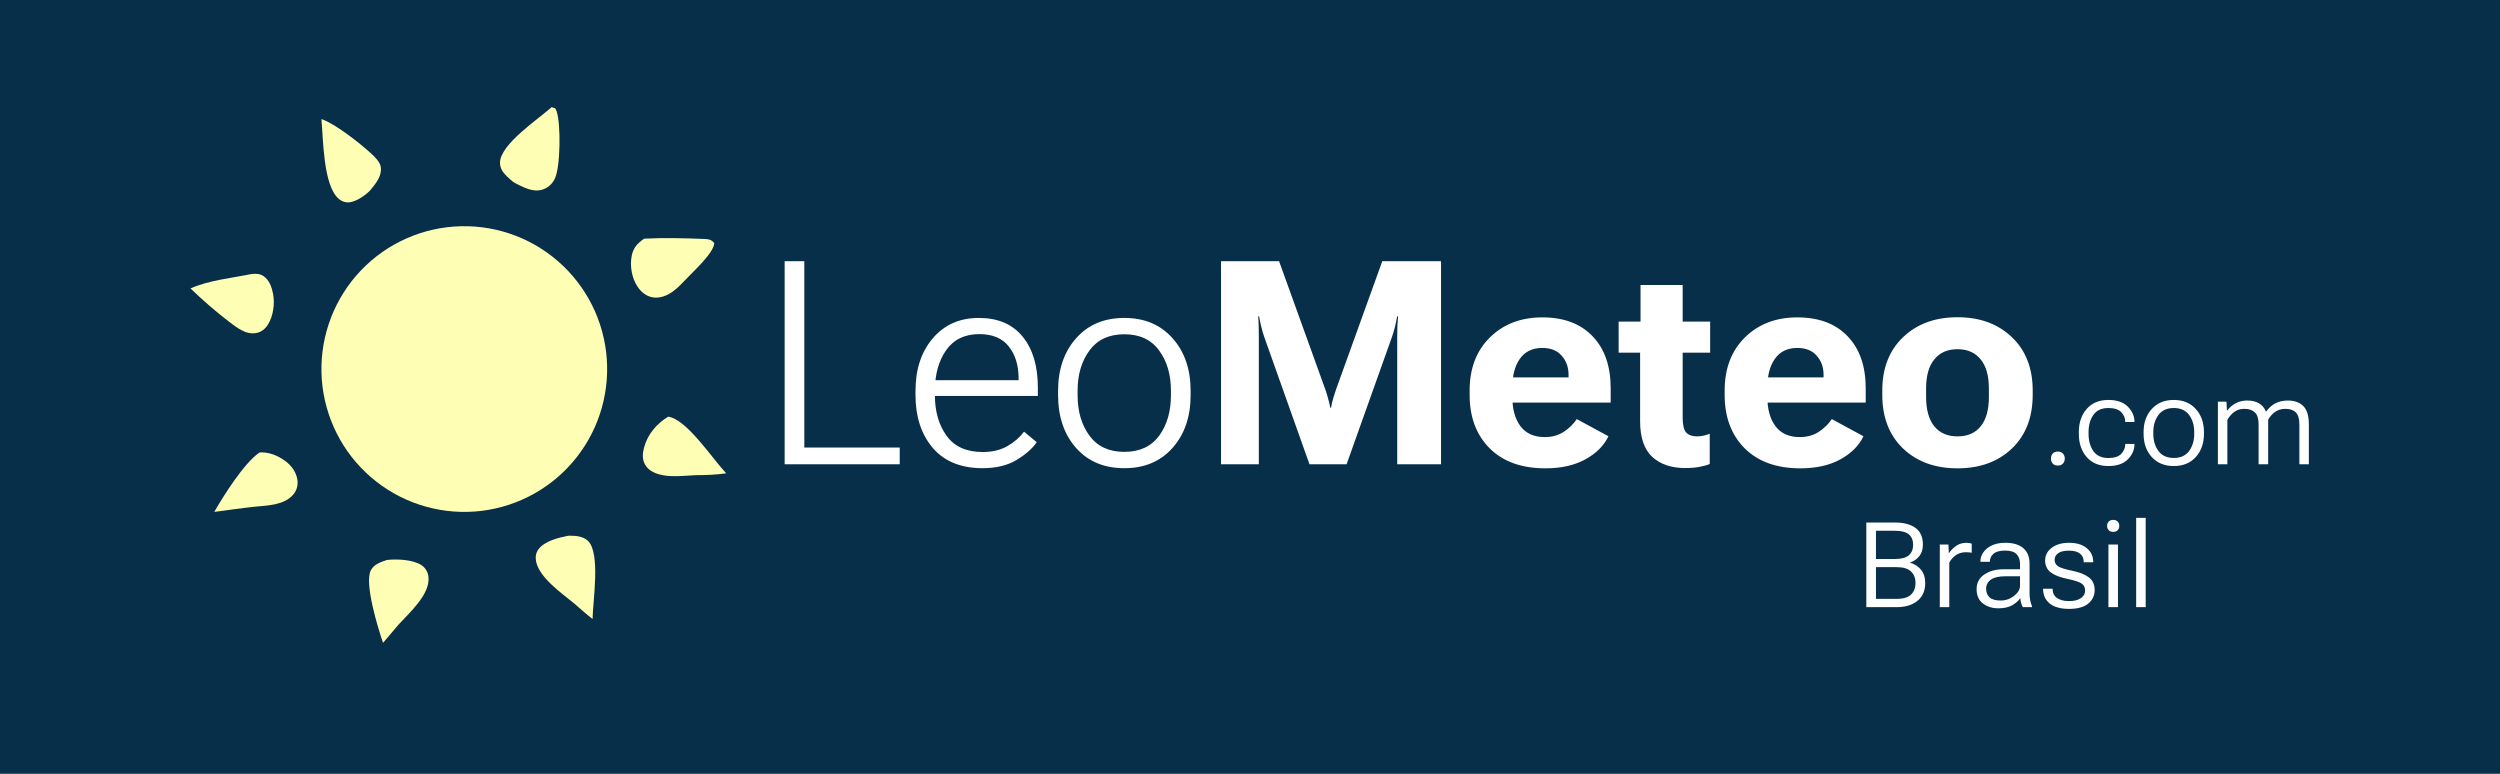 <svg width="210" height="65" viewBox="0 0 210 65" fill="none" xmlns="http://www.w3.org/2000/svg">
<rect width="210" height="65" fill="#082F49"/>
<path d="M65.91 39V21.938H67.562V37.594H75.578V39H65.91ZM76.902 33.188V32.836C76.902 31.023 77.387 29.551 78.356 28.418C79.324 27.277 80.613 26.707 82.223 26.707C83.824 26.707 85.051 27.23 85.902 28.277C86.754 29.316 87.18 30.742 87.18 32.555V33.258H77.852V31.934H85.562V31.77C85.562 30.691 85.289 29.805 84.742 29.109C84.203 28.414 83.375 28.066 82.258 28.066C81.031 28.066 80.102 28.52 79.469 29.426C78.844 30.324 78.531 31.457 78.531 32.824V33.199C78.531 34.566 78.859 35.703 79.516 36.609C80.172 37.516 81.18 37.969 82.539 37.969C83.352 37.969 84.043 37.805 84.613 37.477C85.191 37.148 85.66 36.742 86.019 36.258L87.086 37.148C86.711 37.688 86.141 38.188 85.375 38.648C84.609 39.102 83.664 39.328 82.539 39.328C80.727 39.328 79.332 38.762 78.356 37.629C77.387 36.488 76.902 35.008 76.902 33.188ZM88.879 33.188V32.836C88.879 31.023 89.383 29.551 90.391 28.418C91.398 27.277 92.75 26.707 94.445 26.707C96.141 26.707 97.492 27.277 98.5 28.418C99.508 29.551 100.012 31.023 100.012 32.836V33.188C100.012 35.008 99.504 36.488 98.488 37.629C97.481 38.762 96.133 39.328 94.445 39.328C92.75 39.328 91.398 38.762 90.391 37.629C89.383 36.488 88.879 35.008 88.879 33.188ZM90.519 32.824V33.211C90.519 34.562 90.852 35.691 91.516 36.598C92.18 37.504 93.156 37.957 94.445 37.957C95.727 37.957 96.699 37.508 97.363 36.609C98.027 35.703 98.359 34.566 98.359 33.199V32.824C98.359 31.465 98.027 30.336 97.363 29.438C96.707 28.531 95.734 28.078 94.445 28.078C93.156 28.078 92.18 28.531 91.516 29.438C90.852 30.336 90.519 31.465 90.519 32.824ZM102.566 39V21.938H107.441L111.32 32.695C111.414 32.961 111.492 33.215 111.555 33.457C111.625 33.691 111.688 33.953 111.742 34.242H111.812C111.859 33.953 111.918 33.691 111.988 33.457C112.059 33.215 112.141 32.961 112.234 32.695L116.113 21.938H121.047V39H117.367V28.312C117.367 28.047 117.371 27.758 117.379 27.445C117.395 27.125 117.414 26.836 117.438 26.578H117.355C117.316 26.836 117.258 27.125 117.18 27.445C117.102 27.758 117.016 28.047 116.922 28.312L113.113 39H109.996L106.199 28.312C106.105 28.047 106.02 27.75 105.941 27.422C105.863 27.094 105.805 26.812 105.766 26.578H105.684C105.707 26.812 105.723 27.094 105.73 27.422C105.738 27.75 105.742 28.047 105.742 28.312V39H102.566ZM123.449 33.176V32.801C123.449 30.949 124.016 29.465 125.148 28.348C126.289 27.223 127.758 26.66 129.555 26.66C131.359 26.66 132.766 27.188 133.773 28.242C134.789 29.297 135.297 30.754 135.297 32.613V33.82H125.758V31.699H131.758V31.477C131.758 30.844 131.566 30.312 131.184 29.883C130.809 29.445 130.262 29.227 129.543 29.227C128.723 29.227 128.098 29.531 127.668 30.141C127.246 30.742 127.035 31.547 127.035 32.555V33.328C127.035 34.375 127.266 35.203 127.727 35.812C128.188 36.414 128.863 36.715 129.754 36.715C130.379 36.715 130.914 36.566 131.359 36.27C131.812 35.973 132.176 35.617 132.449 35.203L135.109 36.645C134.727 37.441 134.078 38.09 133.164 38.59C132.25 39.09 131.133 39.34 129.812 39.34C127.82 39.34 126.262 38.781 125.137 37.664C124.012 36.539 123.449 35.043 123.449 33.176ZM135.965 29.625V27.012H143.652V29.625H135.965ZM137.77 35.391V28.137L137.805 27.844V23.941H141.344V35.098C141.344 35.707 141.445 36.121 141.648 36.34C141.852 36.551 142.148 36.656 142.539 36.656C142.727 36.656 142.91 36.637 143.09 36.598C143.27 36.559 143.445 36.504 143.617 36.434V38.977C143.422 39.062 143.145 39.141 142.785 39.211C142.426 39.281 142.016 39.316 141.555 39.316C140.398 39.316 139.477 39.004 138.789 38.379C138.109 37.746 137.77 36.75 137.77 35.391ZM144.871 33.176V32.801C144.871 30.949 145.438 29.465 146.57 28.348C147.711 27.223 149.18 26.66 150.977 26.66C152.781 26.66 154.188 27.188 155.195 28.242C156.211 29.297 156.719 30.754 156.719 32.613V33.82H147.18V31.699H153.18V31.477C153.18 30.844 152.988 30.312 152.605 29.883C152.23 29.445 151.684 29.227 150.965 29.227C150.145 29.227 149.52 29.531 149.09 30.141C148.668 30.742 148.457 31.547 148.457 32.555V33.328C148.457 34.375 148.688 35.203 149.148 35.812C149.609 36.414 150.285 36.715 151.176 36.715C151.801 36.715 152.336 36.566 152.781 36.27C153.234 35.973 153.598 35.617 153.871 35.203L156.531 36.645C156.148 37.441 155.5 38.09 154.586 38.59C153.672 39.09 152.555 39.34 151.234 39.34C149.242 39.34 147.684 38.781 146.559 37.664C145.434 36.539 144.871 35.043 144.871 33.176ZM158.113 33.176V32.801C158.113 30.926 158.695 29.434 159.859 28.324C161.023 27.207 162.547 26.648 164.43 26.648C166.312 26.648 167.836 27.207 169 28.324C170.164 29.434 170.746 30.926 170.746 32.801V33.176C170.746 35.059 170.164 36.559 169 37.676C167.836 38.785 166.312 39.34 164.43 39.34C162.547 39.34 161.023 38.785 159.859 37.676C158.695 36.559 158.113 35.059 158.113 33.176ZM161.793 32.625V33.352C161.793 34.414 162.02 35.23 162.473 35.801C162.934 36.371 163.586 36.656 164.43 36.656C165.281 36.656 165.934 36.371 166.387 35.801C166.84 35.23 167.066 34.414 167.066 33.352V32.625C167.066 31.562 166.836 30.75 166.375 30.188C165.914 29.617 165.266 29.332 164.43 29.332C163.594 29.332 162.945 29.617 162.484 30.188C162.023 30.75 161.793 31.562 161.793 32.625ZM172.279 38.522C172.279 38.355 172.328 38.215 172.426 38.102C172.527 37.988 172.672 37.931 172.86 37.931C173.046 37.931 173.189 37.988 173.29 38.102C173.391 38.215 173.441 38.354 173.441 38.517C173.441 38.683 173.391 38.823 173.29 38.937C173.189 39.05 173.046 39.107 172.86 39.107C172.672 39.107 172.527 39.05 172.426 38.937C172.328 38.823 172.279 38.684 172.279 38.522ZM174.623 36.446V36.29C174.623 35.499 174.843 34.853 175.282 34.352C175.722 33.847 176.329 33.595 177.104 33.595C177.823 33.595 178.368 33.783 178.739 34.161C179.11 34.535 179.296 34.957 179.296 35.426V35.45H178.52V35.426C178.52 35.12 178.407 34.851 178.183 34.62C177.958 34.389 177.598 34.273 177.104 34.273C176.531 34.273 176.109 34.469 175.839 34.859C175.572 35.247 175.438 35.724 175.438 36.29V36.446C175.438 37.016 175.572 37.496 175.839 37.887C176.109 38.277 176.531 38.473 177.104 38.473C177.598 38.473 177.958 38.357 178.183 38.126C178.407 37.892 178.52 37.621 178.52 37.315V37.291H179.296V37.315C179.296 37.784 179.11 38.207 178.739 38.585C178.368 38.959 177.823 39.147 177.104 39.147C176.329 39.147 175.722 38.896 175.282 38.395C174.843 37.89 174.623 37.241 174.623 36.446ZM180.062 36.446V36.29C180.062 35.499 180.292 34.853 180.751 34.352C181.21 33.847 181.825 33.595 182.597 33.595C183.371 33.595 183.987 33.847 184.442 34.352C184.901 34.853 185.131 35.499 185.131 36.29V36.446C185.131 37.241 184.901 37.89 184.442 38.395C183.987 38.896 183.371 39.147 182.597 39.147C181.825 39.147 181.21 38.896 180.751 38.395C180.292 37.89 180.062 37.241 180.062 36.446ZM180.878 36.29V36.446C180.878 37.013 181.021 37.491 181.308 37.882C181.597 38.273 182.027 38.468 182.597 38.468C183.17 38.468 183.599 38.273 183.886 37.882C184.172 37.491 184.315 37.013 184.315 36.446V36.29C184.315 35.727 184.172 35.25 183.886 34.859C183.599 34.469 183.17 34.273 182.597 34.273C182.027 34.273 181.597 34.469 181.308 34.859C181.021 35.25 180.878 35.727 180.878 36.29ZM186.303 39V33.741H187.025L187.06 34.478H187.089C187.294 34.215 187.536 34.01 187.816 33.863C188.096 33.717 188.415 33.644 188.773 33.644C189.148 33.644 189.468 33.718 189.735 33.868C190.006 34.018 190.206 34.249 190.336 34.562H190.365C190.6 34.242 190.865 34.01 191.161 33.863C191.461 33.717 191.799 33.644 192.177 33.644C192.73 33.644 193.161 33.797 193.471 34.102C193.783 34.408 193.941 34.921 193.944 35.641V39H193.148V35.631C193.145 35.169 193.043 34.838 192.841 34.64C192.642 34.441 192.353 34.342 191.972 34.342C191.643 34.342 191.356 34.426 191.112 34.596C190.871 34.765 190.676 34.985 190.526 35.255V39H189.721V35.631C189.721 35.169 189.617 34.838 189.408 34.64C189.2 34.441 188.905 34.342 188.524 34.342C188.196 34.342 187.914 34.428 187.68 34.601C187.445 34.773 187.252 34.995 187.099 35.265V39H186.303Z" fill="white"/>
<path d="M156.771 51V43.891H159.169C159.901 43.891 160.476 44.04 160.893 44.34C161.312 44.636 161.522 45.106 161.522 45.751C161.522 46.148 161.42 46.472 161.215 46.723C161.01 46.973 160.754 47.149 160.448 47.25V47.27C160.823 47.374 161.127 47.569 161.361 47.855C161.599 48.142 161.718 48.516 161.718 48.978C161.718 49.623 161.5 50.121 161.063 50.473C160.631 50.824 160.051 51 159.325 51H156.771ZM157.582 50.307H159.325C159.869 50.307 160.268 50.188 160.521 49.95C160.775 49.709 160.902 49.382 160.902 48.969C160.902 48.562 160.775 48.24 160.521 48.002C160.268 47.761 159.869 47.641 159.325 47.641H157.582V50.307ZM157.582 46.957H159.169C159.713 46.957 160.103 46.853 160.341 46.645C160.582 46.433 160.702 46.138 160.702 45.761C160.702 45.38 160.582 45.089 160.341 44.887C160.103 44.685 159.713 44.584 159.169 44.584H157.582V46.957ZM162.943 51V45.741H163.671L163.7 46.454H163.72C163.873 46.226 164.071 46.026 164.315 45.853C164.56 45.681 164.853 45.595 165.194 45.595C165.272 45.595 165.354 45.603 165.438 45.619C165.526 45.635 165.588 45.65 165.624 45.663V46.43C165.552 46.417 165.478 46.407 165.399 46.4C165.321 46.391 165.235 46.386 165.141 46.386C164.805 46.386 164.517 46.472 164.276 46.645C164.039 46.814 163.86 47.022 163.739 47.27V51H162.943ZM166.034 49.486C166.034 48.962 166.249 48.554 166.679 48.261C167.108 47.965 167.659 47.816 168.329 47.816H169.682V47.362C169.682 47.033 169.589 46.767 169.403 46.562C169.218 46.353 168.894 46.249 168.432 46.249C167.969 46.249 167.639 46.342 167.44 46.527C167.245 46.71 167.147 46.923 167.147 47.167V47.191H166.356V47.167C166.356 46.741 166.544 46.373 166.918 46.063C167.296 45.751 167.81 45.595 168.461 45.595C169.102 45.595 169.599 45.743 169.95 46.039C170.305 46.335 170.482 46.776 170.482 47.362V49.828C170.482 50.04 170.5 50.24 170.536 50.429C170.572 50.614 170.622 50.779 170.688 50.922V51H169.916C169.864 50.912 169.818 50.798 169.779 50.658C169.74 50.518 169.714 50.378 169.701 50.238C169.564 50.456 169.343 50.655 169.037 50.834C168.731 51.01 168.34 51.098 167.865 51.098C167.348 51.098 166.913 50.961 166.562 50.688C166.21 50.414 166.034 50.014 166.034 49.486ZM166.835 49.452C166.835 49.765 166.933 50.009 167.128 50.185C167.323 50.357 167.632 50.443 168.056 50.443C168.476 50.443 168.852 50.313 169.184 50.053C169.516 49.789 169.682 49.509 169.682 49.213V48.407H168.437C167.906 48.407 167.506 48.502 167.235 48.69C166.968 48.879 166.835 49.133 166.835 49.452ZM171.62 49.452H172.421V49.477C172.421 49.812 172.546 50.066 172.797 50.238C173.048 50.408 173.383 50.492 173.803 50.492C174.223 50.492 174.551 50.411 174.789 50.248C175.03 50.082 175.15 49.872 175.15 49.618C175.15 49.355 175.054 49.156 174.862 49.023C174.674 48.886 174.273 48.754 173.661 48.627C173.052 48.503 172.589 48.323 172.27 48.085C171.951 47.844 171.791 47.509 171.791 47.079C171.791 46.653 171.973 46.3 172.338 46.02C172.706 45.736 173.196 45.595 173.808 45.595C174.423 45.595 174.913 45.743 175.277 46.039C175.645 46.332 175.829 46.718 175.829 47.196V47.23H175.033V47.196C175.033 46.903 174.931 46.674 174.726 46.508C174.521 46.339 174.21 46.254 173.793 46.254C173.38 46.254 173.075 46.327 172.88 46.474C172.685 46.617 172.587 46.802 172.587 47.03C172.587 47.255 172.685 47.434 172.88 47.567C173.075 47.698 173.479 47.825 174.091 47.948C174.7 48.075 175.162 48.262 175.478 48.51C175.793 48.757 175.951 49.109 175.951 49.565C175.951 50.023 175.772 50.403 175.414 50.702C175.056 50.998 174.519 51.147 173.803 51.147C173.087 51.147 172.543 50.995 172.172 50.692C171.804 50.386 171.62 49.981 171.62 49.477V49.452ZM177.108 51V45.741H177.909V51H177.108ZM176.996 44.169C176.996 44.029 177.04 43.912 177.128 43.817C177.216 43.72 177.343 43.671 177.509 43.671C177.675 43.671 177.802 43.72 177.89 43.817C177.978 43.912 178.021 44.029 178.021 44.169C178.021 44.315 177.978 44.438 177.89 44.535C177.802 44.63 177.675 44.677 177.509 44.677C177.343 44.677 177.216 44.63 177.128 44.535C177.04 44.438 176.996 44.315 176.996 44.169ZM179.438 51V43.5H180.238V51H179.438Z" fill="white"/>
<path d="M43.249 15.372C42.998 15.205 42.772 15.004 42.559 14.795C42.23 14.473 41.989 14.11 42 13.647C42.039 12.109 45.168 10.045 46.34 9L46.639 9.1C46.684 9.178 46.724 9.261 46.754 9.345C47.119 10.373 47.091 14.112 46.58 15.061C46.354 15.48 46.021 15.792 45.542 15.933C44.728 16.173 43.947 15.714 43.249 15.372Z" fill="#FEFEB5"/>
<path d="M31.066 16.024C30.653 16.433 29.931 16.926 29.374 16.992C29.29 17.002 29.205 17.003 29.12 16.994C29.035 16.985 28.951 16.967 28.87 16.94C28.788 16.913 28.71 16.877 28.635 16.833C28.56 16.789 28.489 16.737 28.424 16.677C27.148 15.527 27.155 11.695 27 10C28.153 10.389 30.244 12.036 31.181 12.901C31.488 13.184 31.967 13.636 31.997 14.104C32.047 14.896 31.509 15.476 31.066 16.024Z" fill="#FEFEB5"/>
<path d="M39.892 42.967C39.696 42.981 39.499 42.991 39.303 42.996C39.106 43.001 38.91 43.001 38.713 42.997C38.517 42.992 38.32 42.982 38.124 42.968C37.928 42.954 37.732 42.934 37.537 42.91C37.342 42.886 37.148 42.858 36.954 42.824C36.76 42.791 36.567 42.752 36.375 42.709C36.184 42.666 35.993 42.619 35.803 42.566C35.614 42.514 35.426 42.457 35.239 42.395C35.052 42.334 34.867 42.267 34.684 42.197C34.5 42.126 34.318 42.051 34.139 41.971C33.959 41.892 33.781 41.807 33.605 41.719C33.43 41.631 33.257 41.538 33.085 41.441C32.914 41.344 32.746 41.243 32.58 41.138C32.413 41.033 32.25 40.923 32.089 40.81C31.928 40.697 31.771 40.58 31.616 40.459C31.461 40.338 31.309 40.213 31.16 40.085C31.011 39.956 30.865 39.824 30.723 39.688C30.581 39.553 30.442 39.414 30.306 39.271C30.171 39.129 30.039 38.983 29.91 38.834C29.782 38.685 29.657 38.533 29.536 38.378C29.415 38.223 29.298 38.065 29.185 37.904C29.072 37.743 28.963 37.58 28.858 37.414C28.753 37.248 28.652 37.079 28.555 36.908C28.458 36.737 28.366 36.563 28.277 36.388C28.189 36.212 28.105 36.034 28.026 35.854C27.946 35.674 27.871 35.493 27.8 35.309C27.73 35.126 27.664 34.941 27.602 34.754C27.541 34.567 27.484 34.379 27.432 34.189C27.379 34 27.332 33.809 27.289 33.617C27.246 33.425 27.208 33.232 27.174 33.038C27.141 32.845 27.112 32.65 27.088 32.455C27.065 32.26 27.046 32.064 27.031 31.868C27.017 31.672 27.008 31.476 27.003 31.279C26.999 31.082 26.999 30.886 27.004 30.689C27.009 30.493 27.019 30.296 27.034 30.1C27.049 29.904 27.068 29.709 27.092 29.514C27.117 29.318 27.146 29.124 27.18 28.93C27.214 28.737 27.252 28.544 27.296 28.352C27.339 28.16 27.387 27.97 27.44 27.78C27.493 27.591 27.55 27.403 27.612 27.216C27.674 27.03 27.741 26.845 27.812 26.661C27.883 26.478 27.958 26.297 28.038 26.117C28.119 25.937 28.203 25.76 28.292 25.584C28.38 25.409 28.473 25.236 28.571 25.065C28.668 24.894 28.769 24.725 28.875 24.559C28.98 24.393 29.09 24.23 29.203 24.07C29.317 23.909 29.434 23.752 29.556 23.597C29.677 23.442 29.802 23.29 29.931 23.142C30.06 22.993 30.192 22.848 30.328 22.706C30.464 22.564 30.603 22.425 30.746 22.29C30.889 22.154 31.035 22.023 31.184 21.895C31.333 21.767 31.485 21.642 31.641 21.522C31.796 21.401 31.954 21.284 32.115 21.172C32.276 21.059 32.44 20.95 32.606 20.845C32.773 20.74 32.942 20.64 33.113 20.543C33.284 20.447 33.458 20.355 33.634 20.267C33.81 20.179 33.987 20.095 34.167 20.016C34.347 19.937 34.529 19.862 34.713 19.792C34.897 19.722 35.082 19.656 35.269 19.595C35.456 19.534 35.644 19.477 35.834 19.425C36.023 19.373 36.214 19.326 36.406 19.284C36.598 19.241 36.791 19.203 36.985 19.17C37.179 19.137 37.373 19.109 37.569 19.086C37.764 19.062 37.959 19.044 38.156 19.03C38.351 19.016 38.547 19.007 38.743 19.003C38.939 18.998 39.135 18.999 39.331 19.005C39.528 19.01 39.723 19.02 39.919 19.035C40.114 19.05 40.31 19.07 40.504 19.095C40.699 19.119 40.893 19.149 41.086 19.183C41.279 19.217 41.471 19.256 41.662 19.299C41.854 19.343 42.044 19.391 42.233 19.444C42.422 19.496 42.609 19.554 42.795 19.616C42.981 19.678 43.166 19.744 43.348 19.816C43.531 19.887 43.712 19.962 43.891 20.042C44.07 20.122 44.247 20.206 44.422 20.295C44.597 20.384 44.77 20.476 44.941 20.574C45.111 20.671 45.279 20.772 45.444 20.877C45.61 20.983 45.773 21.092 45.933 21.205C46.093 21.319 46.25 21.436 46.404 21.557C46.559 21.678 46.71 21.802 46.858 21.931C47.006 22.059 47.151 22.191 47.293 22.327C47.435 22.462 47.573 22.601 47.708 22.744C47.843 22.886 47.975 23.032 48.102 23.18C48.23 23.329 48.354 23.481 48.475 23.636C48.595 23.791 48.712 23.948 48.824 24.109C48.937 24.27 49.045 24.433 49.15 24.599C49.255 24.765 49.355 24.933 49.452 25.104C49.548 25.275 49.64 25.448 49.728 25.623C49.816 25.799 49.899 25.976 49.979 26.155C50.058 26.335 50.133 26.516 50.203 26.699C50.273 26.882 50.339 27.067 50.4 27.253C50.461 27.44 50.518 27.627 50.57 27.816C50.622 28.006 50.669 28.196 50.712 28.387C50.755 28.579 50.793 28.771 50.826 28.964C50.859 29.158 50.888 29.352 50.912 29.546C50.935 29.741 50.954 29.936 50.969 30.132C50.983 30.328 50.992 30.523 50.997 30.719C51.001 30.916 51.001 31.112 50.996 31.308C50.991 31.504 50.981 31.7 50.967 31.895C50.952 32.091 50.932 32.286 50.908 32.48C50.884 32.675 50.855 32.869 50.822 33.062C50.788 33.256 50.749 33.448 50.706 33.639C50.663 33.831 50.615 34.021 50.563 34.21C50.51 34.399 50.453 34.586 50.392 34.773C50.33 34.959 50.264 35.143 50.193 35.326C50.122 35.509 50.047 35.69 49.968 35.87C49.888 36.049 49.804 36.226 49.716 36.401C49.627 36.576 49.535 36.749 49.438 36.92C49.341 37.09 49.241 37.258 49.136 37.424C49.031 37.59 48.922 37.753 48.809 37.913C48.696 38.074 48.579 38.231 48.458 38.386C48.337 38.54 48.213 38.692 48.085 38.84C47.956 38.989 47.825 39.134 47.69 39.276C47.554 39.418 47.416 39.557 47.274 39.692C47.132 39.827 46.986 39.959 46.838 40.087C46.689 40.215 46.538 40.339 46.383 40.46C46.228 40.581 46.071 40.697 45.91 40.81C45.75 40.923 45.587 41.032 45.421 41.137C45.256 41.242 45.087 41.343 44.917 41.44C44.746 41.537 44.573 41.629 44.398 41.717C44.223 41.806 44.046 41.889 43.867 41.969C43.687 42.048 43.506 42.124 43.323 42.194C43.14 42.265 42.956 42.331 42.769 42.393C42.583 42.454 42.395 42.511 42.206 42.564C42.017 42.616 41.827 42.664 41.636 42.707C41.445 42.75 41.252 42.788 41.059 42.822C40.866 42.856 40.672 42.885 40.477 42.909C40.283 42.933 40.087 42.952 39.892 42.967Z" fill="#FEFEB5"/>
<path d="M57.639 23.44C57.287 23.803 56.933 24.187 56.524 24.483C56.027 24.842 55.41 25.087 54.793 24.971C54.277 24.873 53.855 24.53 53.564 24.096C53.073 23.363 52.89 22.344 53.065 21.477C53.201 20.802 53.564 20.419 54.111 20.048C55.756 19.959 57.556 20.009 59.204 20.075C59.571 20.09 59.754 20.141 60 20.412C59.961 21.261 58.218 22.81 57.639 23.44Z" fill="#FEFEB5"/>
<path d="M16 24.227C17.542 23.541 19.493 23.353 21.136 23.016C21.509 22.985 21.83 22.977 22.154 23.206C22.613 23.53 22.828 24.108 22.934 24.662C23.096 25.502 22.96 26.533 22.512 27.255C22.282 27.625 21.964 27.888 21.55 27.969C20.632 28.149 19.892 27.505 19.185 26.984C18.077 26.126 17.016 25.207 16 24.227Z" fill="#FEFEB5"/>
<path d="M58.419 39.915C57.445 39.96 56.319 40.114 55.37 39.847C54.904 39.716 54.42 39.469 54.17 39C53.945 38.58 53.971 38.096 54.088 37.643C54.393 36.462 55.167 35.593 56.125 35C57.664 35.199 59.833 38.52 61 39.757C60.134 39.884 59.291 39.913 58.419 39.915Z" fill="#FEFEB5"/>
<path d="M18 43C18.768 41.648 20.524 38.868 21.804 38.005C22.58 37.958 23.304 38.257 23.91 38.684C24.473 39.081 24.898 39.667 24.985 40.323C25.045 40.772 24.926 41.208 24.618 41.561C23.855 42.436 22.503 42.455 21.393 42.565C20.259 42.685 19.129 42.85 18 43Z" fill="#FEFEB5"/>
<path d="M48.24 50.698C47.182 49.825 45.331 48.554 45.035 47.182C44.958 46.827 45.003 46.459 45.221 46.154C45.722 45.453 46.897 45.167 47.728 45.004C47.76 45.002 47.791 45.001 47.823 45C48.366 44.996 48.975 45.043 49.381 45.426C50.468 46.449 49.796 50.497 49.776 52C49.246 51.589 48.747 51.134 48.24 50.698Z" fill="#FEFEB5"/>
<path d="M32.176 54C31.75 52.761 30.596 49.022 31.145 47.918C31.401 47.405 31.94 47.232 32.492 47.039C33.351 46.942 34.734 47.001 35.436 47.496C35.754 47.721 35.943 48.068 35.987 48.423C36.169 49.896 34.451 51.406 33.48 52.464L32.176 54Z" fill="#FEFEB5"/>
</svg>
